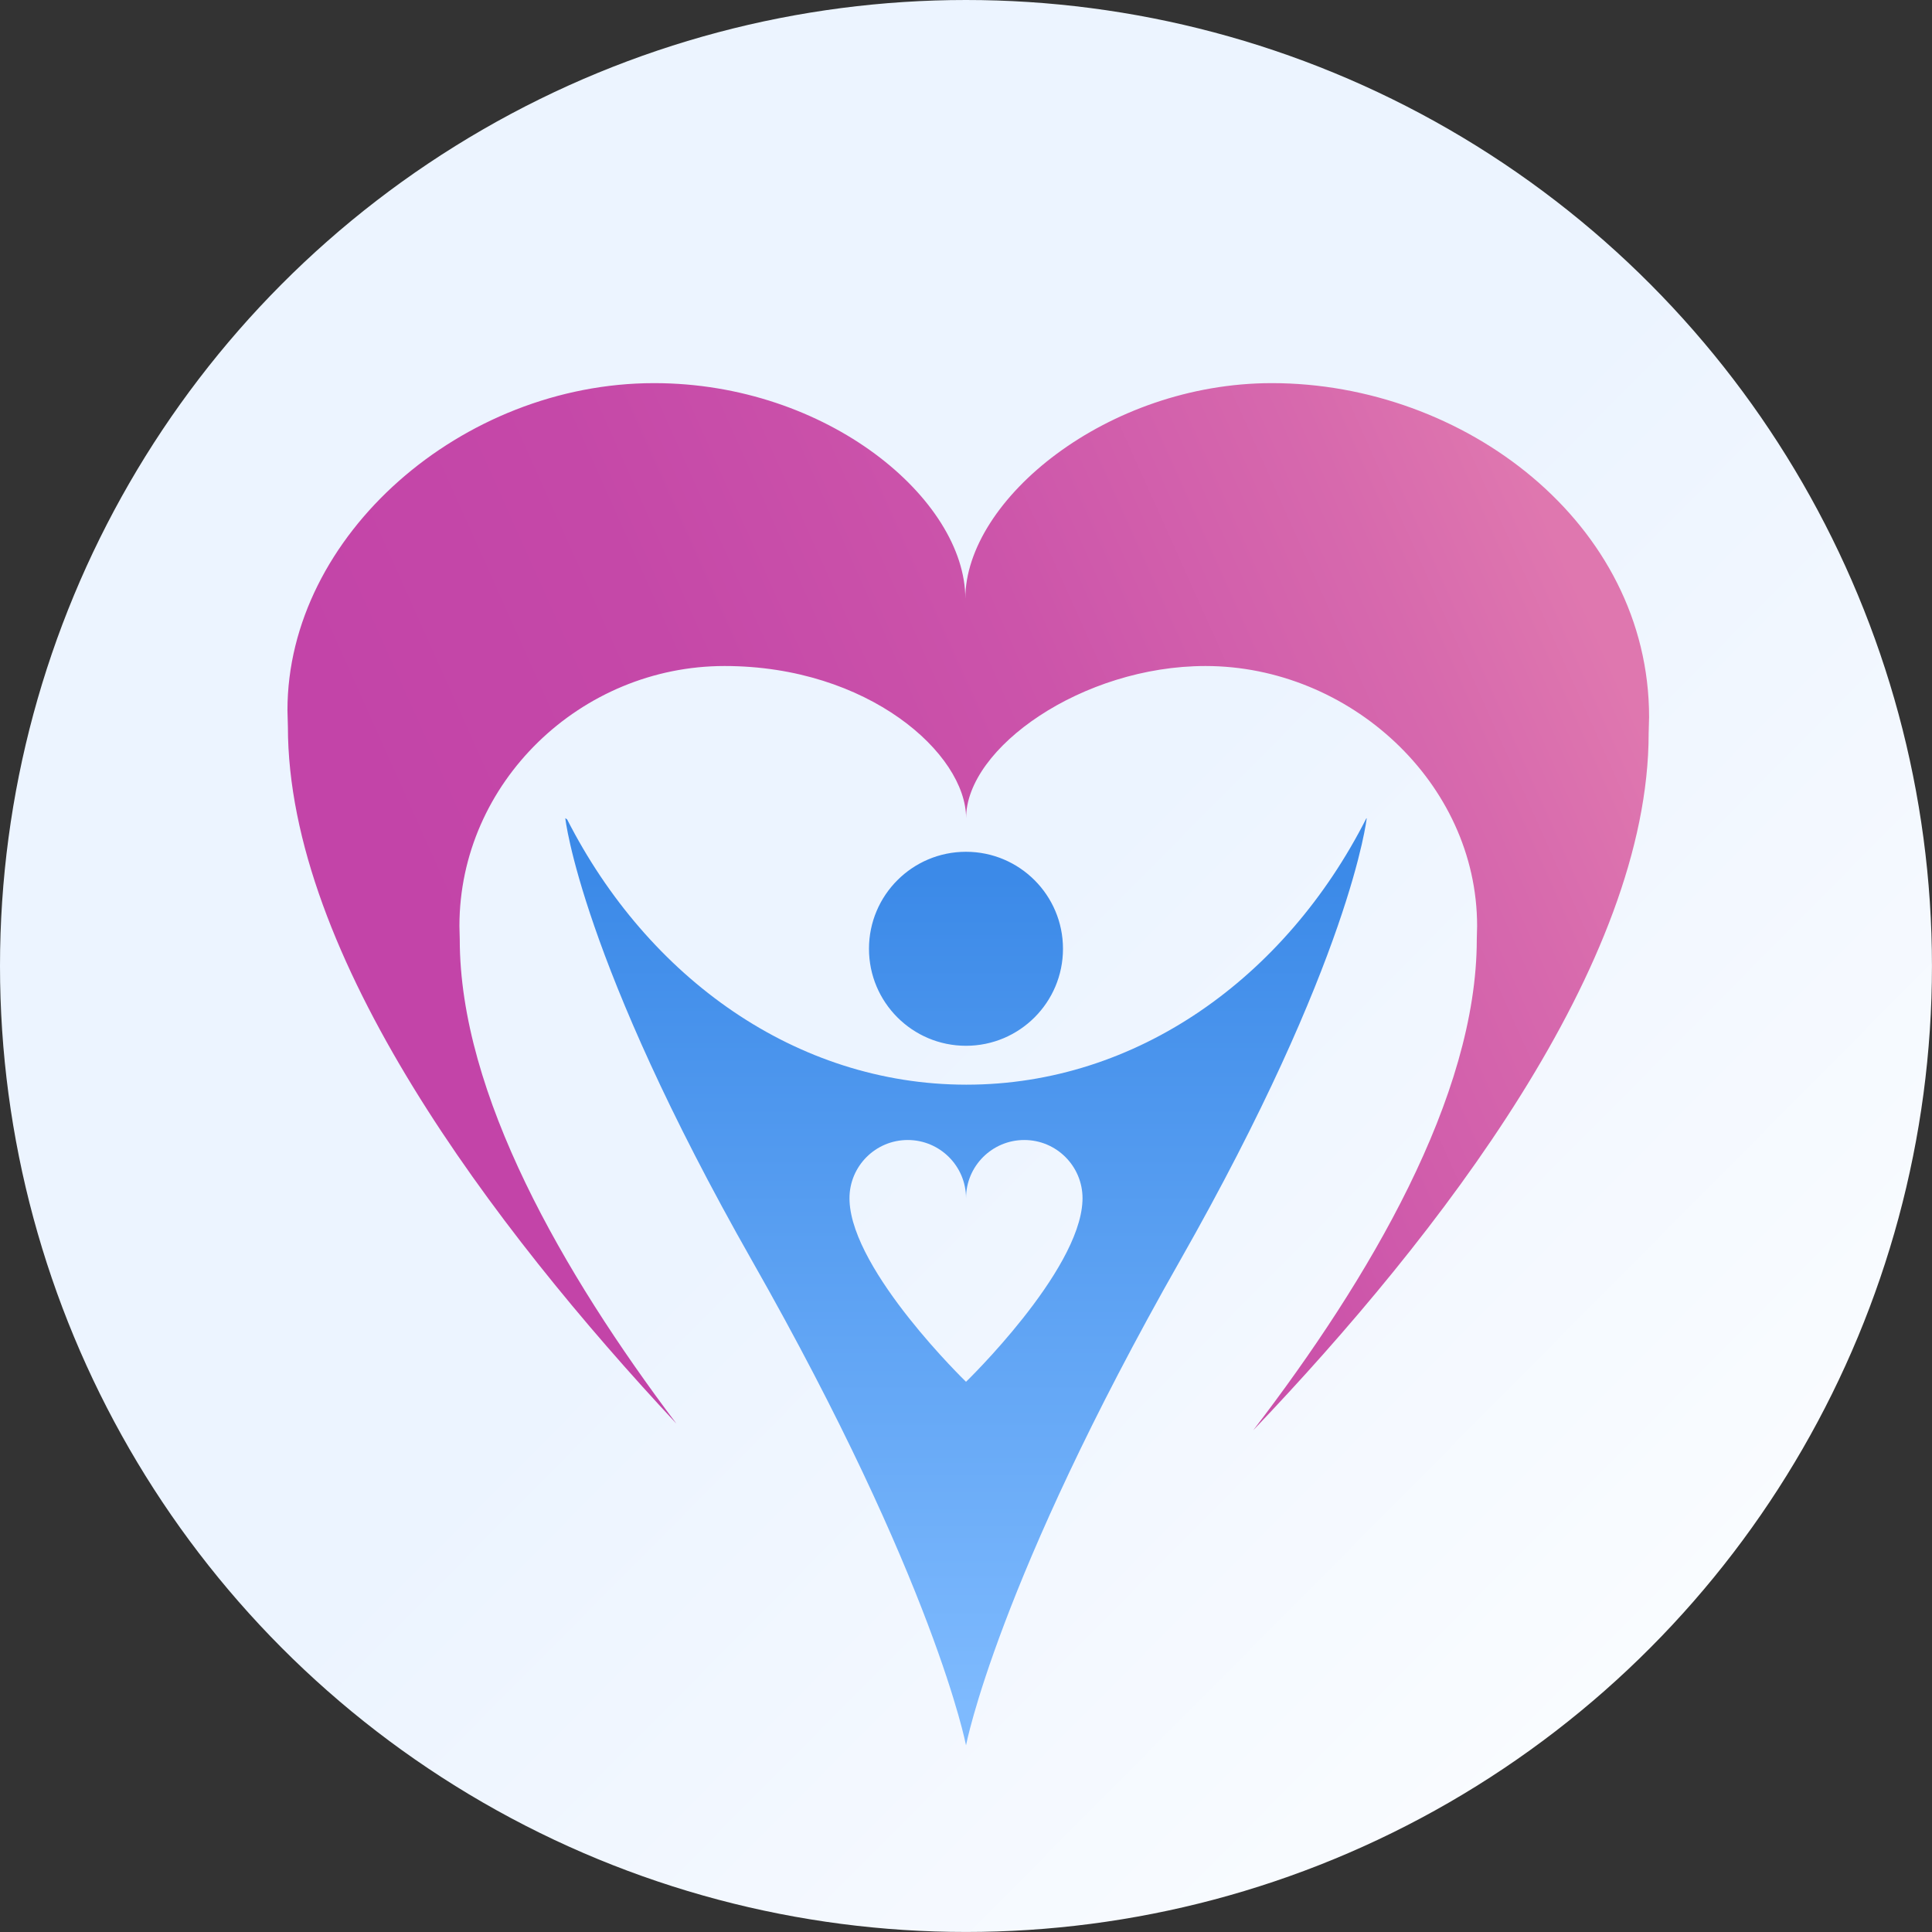 <?xml version="1.0" encoding="UTF-8"?><svg id="Layer_1" xmlns="http://www.w3.org/2000/svg" xmlns:xlink="http://www.w3.org/1999/xlink" viewBox="0 0 528.01 528.01"><rect x="0" y="0" width="528.01" height="528.01" fill="#333333" stroke="none"/><defs><style>.cls-1{fill:url(#linear-gradient);}.cls-1,.cls-2,.cls-3{stroke-width:0px;}.cls-2{fill:url(#linear-gradient-2);}.cls-3{fill:url(#linear-gradient-3);}</style><linearGradient id="linear-gradient" x1="-262.99" y1="647.92" x2="267" y2="121.9" gradientTransform="translate(262 648.91) scale(1 -1)" gradientUnits="userSpaceOnUse"><stop offset=".5" stop-color="#ecf4ff"/><stop offset="1" stop-color="#fff"/></linearGradient><linearGradient id="linear-gradient-2" x1="-127" y1="349.72" x2="171.88" y2="483.68" gradientTransform="translate(262 648.91) scale(1 -1)" gradientUnits="userSpaceOnUse"><stop offset="0" stop-color="#c344a8"/><stop offset=".28" stop-color="#c548a8"/><stop offset=".56" stop-color="#cc54aa"/><stop offset=".85" stop-color="#d769ad"/><stop offset="1" stop-color="#df77af"/></linearGradient><linearGradient id="linear-gradient-3" x1="2.01" y1="182.24" x2="2.01" y2="408.79" gradientTransform="translate(262 648.91) scale(1 -1)" gradientUnits="userSpaceOnUse"><stop offset="0" stop-color="#7ebafe"/><stop offset="1" stop-color="#3c8ae8"/></linearGradient></defs><circle class="cls-1" cx="264" cy="264" r="264"/><path class="cls-2" d="M450.69,195.97c0,1.47-.12,3-.12,4.47,0,63.01-57.03,136.93-108.07,190.45,31.77-41.42,61.1-91.26,61.1-134.15,0-1.2.09-2.45.09-3.66,0-39.24-34.99-71.06-74.23-71.06-33.61,0-65.43,22.32-65.43,41.58,0-17.58-26.72-41.58-66.01-41.58s-72.46,31.82-72.46,71.06c0,1.21.09,2.46.09,3.66,0,42.26,28.24,91.28,59.2,132.33-50.35-53.95-106.17-127.89-106.17-190.49,0-1.47-.12-3-.12-4.47,0-47.81,47.71-89.4,100.21-89.4,47.44,0,85.05,31.82,85.05,58.89,0-27.08,38.81-58.89,83.78-58.89,52.5,0,103.09,38.24,103.09,91.26Z"/><path class="cls-3" d="M373.4,223.68c-22.09,43.55-62.75,72.76-109.27,72.76h-.12c-46.37-.05-86.92-29.13-109.02-72.51l-.5-.33s4.18,38.51,51.07,121c49.93,87.84,58.45,132.39,58.45,132.39,0,0,8.51-44.55,58.44-132.39,46.89-82.49,51.07-121,51.07-121l-.12.08ZM295.83,328.3c-.87,19.37-31.82,49.34-31.82,49.34,0,0-30.96-29.97-31.83-49.34,0-.27-.02-.55-.02-.82,0-8.79,7.13-15.92,15.92-15.92s15.93,7.13,15.93,15.92c0-8.79,7.13-15.92,15.92-15.92s15.92,7.13,15.92,15.92c0,.27,0,.55-.02.82ZM237.49,259.3c0-14.64,11.87-26.51,26.51-26.51s26.51,11.87,26.51,26.51-11.87,26.51-26.51,26.51-26.51-11.87-26.51-26.51Z"/></svg>